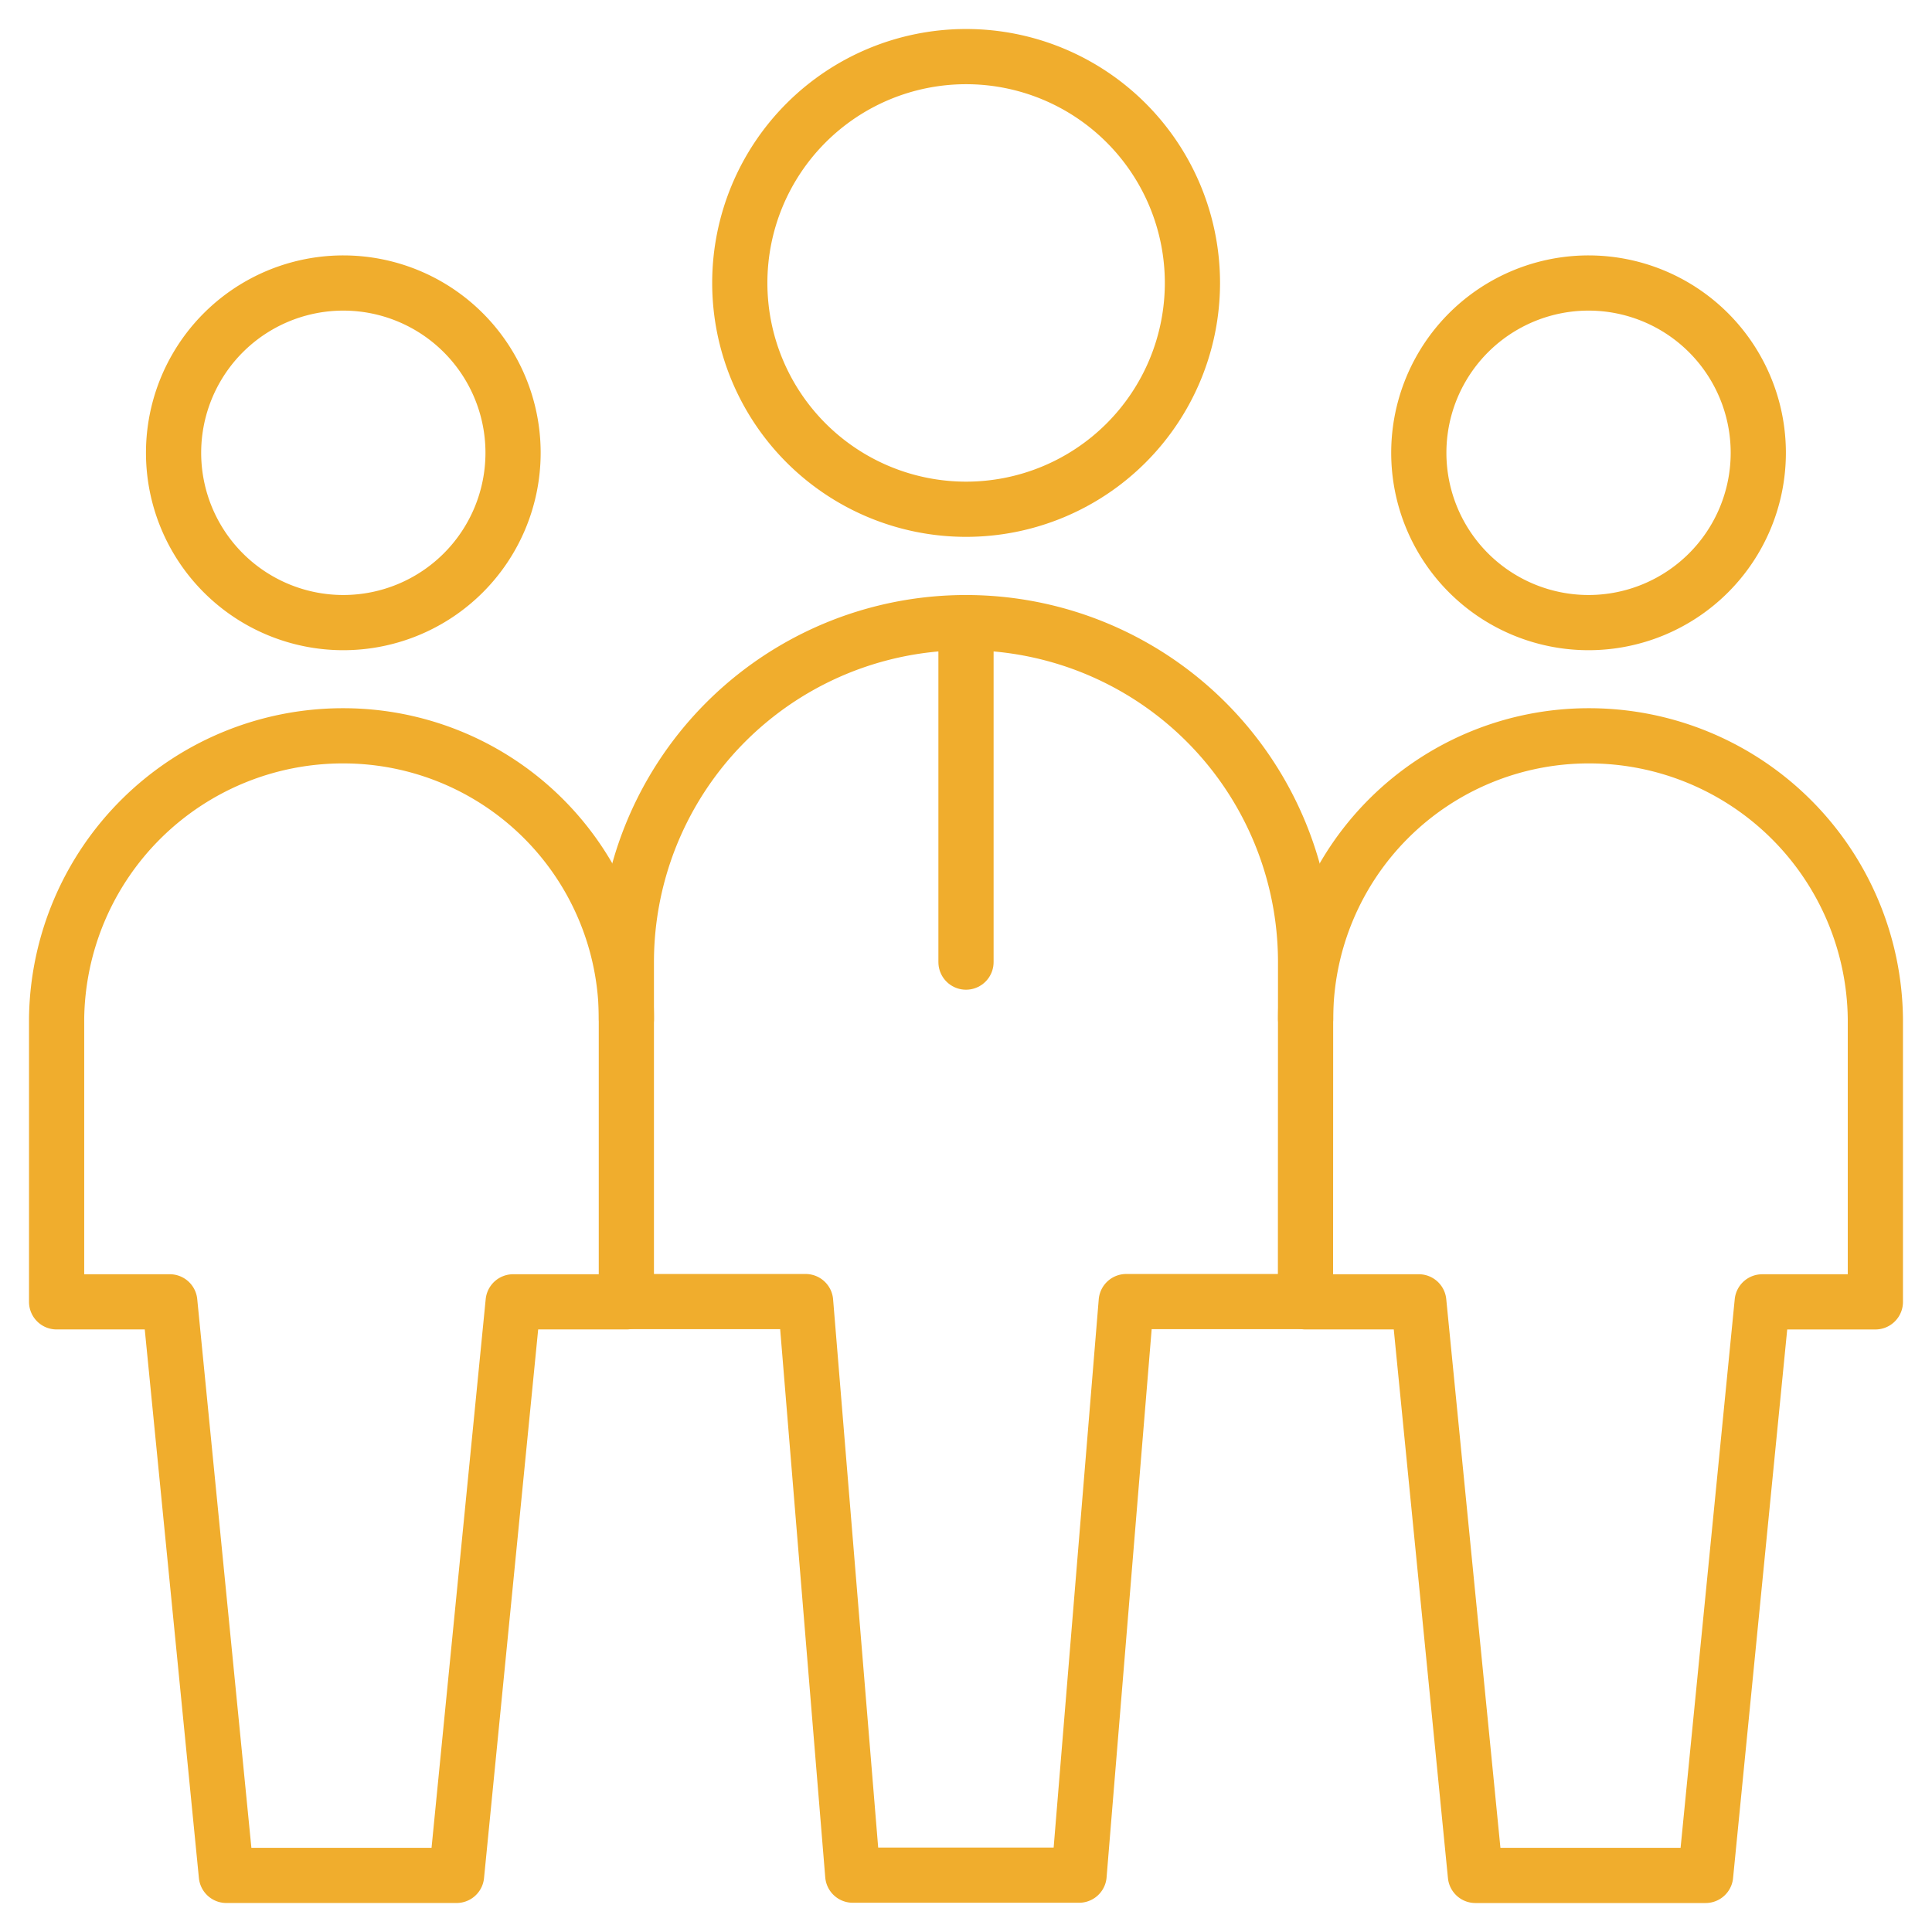 <svg xmlns="http://www.w3.org/2000/svg" xmlns:xlink="http://www.w3.org/1999/xlink" width="70" height="70" viewBox="0 0 70 70">
  <defs>
    <clipPath id="clip-path">
      <path id="path1986" d="M0-682.665H70v70H0Z" transform="translate(0 682.665)" fill="none"/>
    </clipPath>
  </defs>
  <g id="g1980" transform="translate(0 682.665)">
    <g id="g1982" transform="translate(0 -682.665)">
      <g id="g1984" clip-path="url(#clip-path)">
        <g id="g1990" transform="translate(6.289 10.254)">
          <path id="path1992" d="M-107.7-53.848a6.152,6.152,0,0,1-6.152,6.152A6.152,6.152,0,0,1-120-53.848,6.152,6.152,0,0,1-113.847-60,6.152,6.152,0,0,1-107.7-53.848Z" transform="translate(120 60)" fill="none" stroke="#f0ad2d" stroke-linecap="round" stroke-linejoin="round" stroke-width="2"/>
        </g>
        <g id="g1994" transform="translate(51.406 10.254)">
          <path id="path1996" d="M-107.7-53.848a6.152,6.152,0,0,1-6.152,6.152A6.152,6.152,0,0,1-120-53.848,6.152,6.152,0,0,1-113.847-60,6.152,6.152,0,0,1-107.7-53.848Z" transform="translate(120 60)" fill="none" stroke="#f0ad2d" stroke-linecap="round" stroke-linejoin="round" stroke-width="2"/>
        </g>
        <g id="g1998" transform="translate(2.051 26.66)">
          <path id="path2000" d="M-180.688-89.746A10.254,10.254,0,0,0-190.942-100a10.372,10.372,0,0,0-10.391,10.254v10.254h4.1l2.051,20.781h8.34l2.051-20.781h4.1" transform="translate(201.333 100)" fill="none" stroke="#f0ad2d" stroke-linecap="round" stroke-linejoin="round" stroke-width="2"/>
        </g>
        <g id="g2002" transform="translate(47.305 26.66)">
          <path id="path2004" d="M0-179.492H4.1L6.152-158.71h8.34l2.051-20.781h4.1v-10.254A10.371,10.371,0,0,0,10.254-200,10.254,10.254,0,0,0,0-189.746" transform="translate(0 200)" fill="none" stroke="#f0ad2d" stroke-linecap="round" stroke-linejoin="round" stroke-width="2"/>
        </g>
        <g id="g2006" transform="translate(22.695 22.559)">
          <path id="path2008" d="M-215.39-107.7a12.3,12.3,0,0,0-12.3-12.3A12.3,12.3,0,0,0-240-107.7v12.3h6.494l1.709,20.781h8.2l1.709-20.781h6.494Z" transform="translate(239.999 120)" fill="none" stroke="#f0ad2d" stroke-linecap="round" stroke-linejoin="round" stroke-width="2"/>
        </g>
        <g id="g2010" transform="translate(26.797 2.051)">
          <path id="path2012" d="M-143.593-71.8a8.2,8.2,0,0,1-8.2,8.2,8.2,8.2,0,0,1-8.2-8.2,8.2,8.2,0,0,1,8.2-8.2A8.2,8.2,0,0,1-143.593-71.8Z" transform="translate(160 80)" fill="none" stroke="#f0ad2d" stroke-linecap="round" stroke-linejoin="round" stroke-width="2"/>
        </g>
        <g id="g2014" transform="translate(35 22.559)">
          <path id="path2016" d="M0-107.7V-120" transform="translate(0 120)" fill="none" stroke="#f0ad2d" stroke-linecap="round" stroke-linejoin="round" stroke-width="2"/>
        </g>
      </g>
    </g>
  </g>
</svg>
